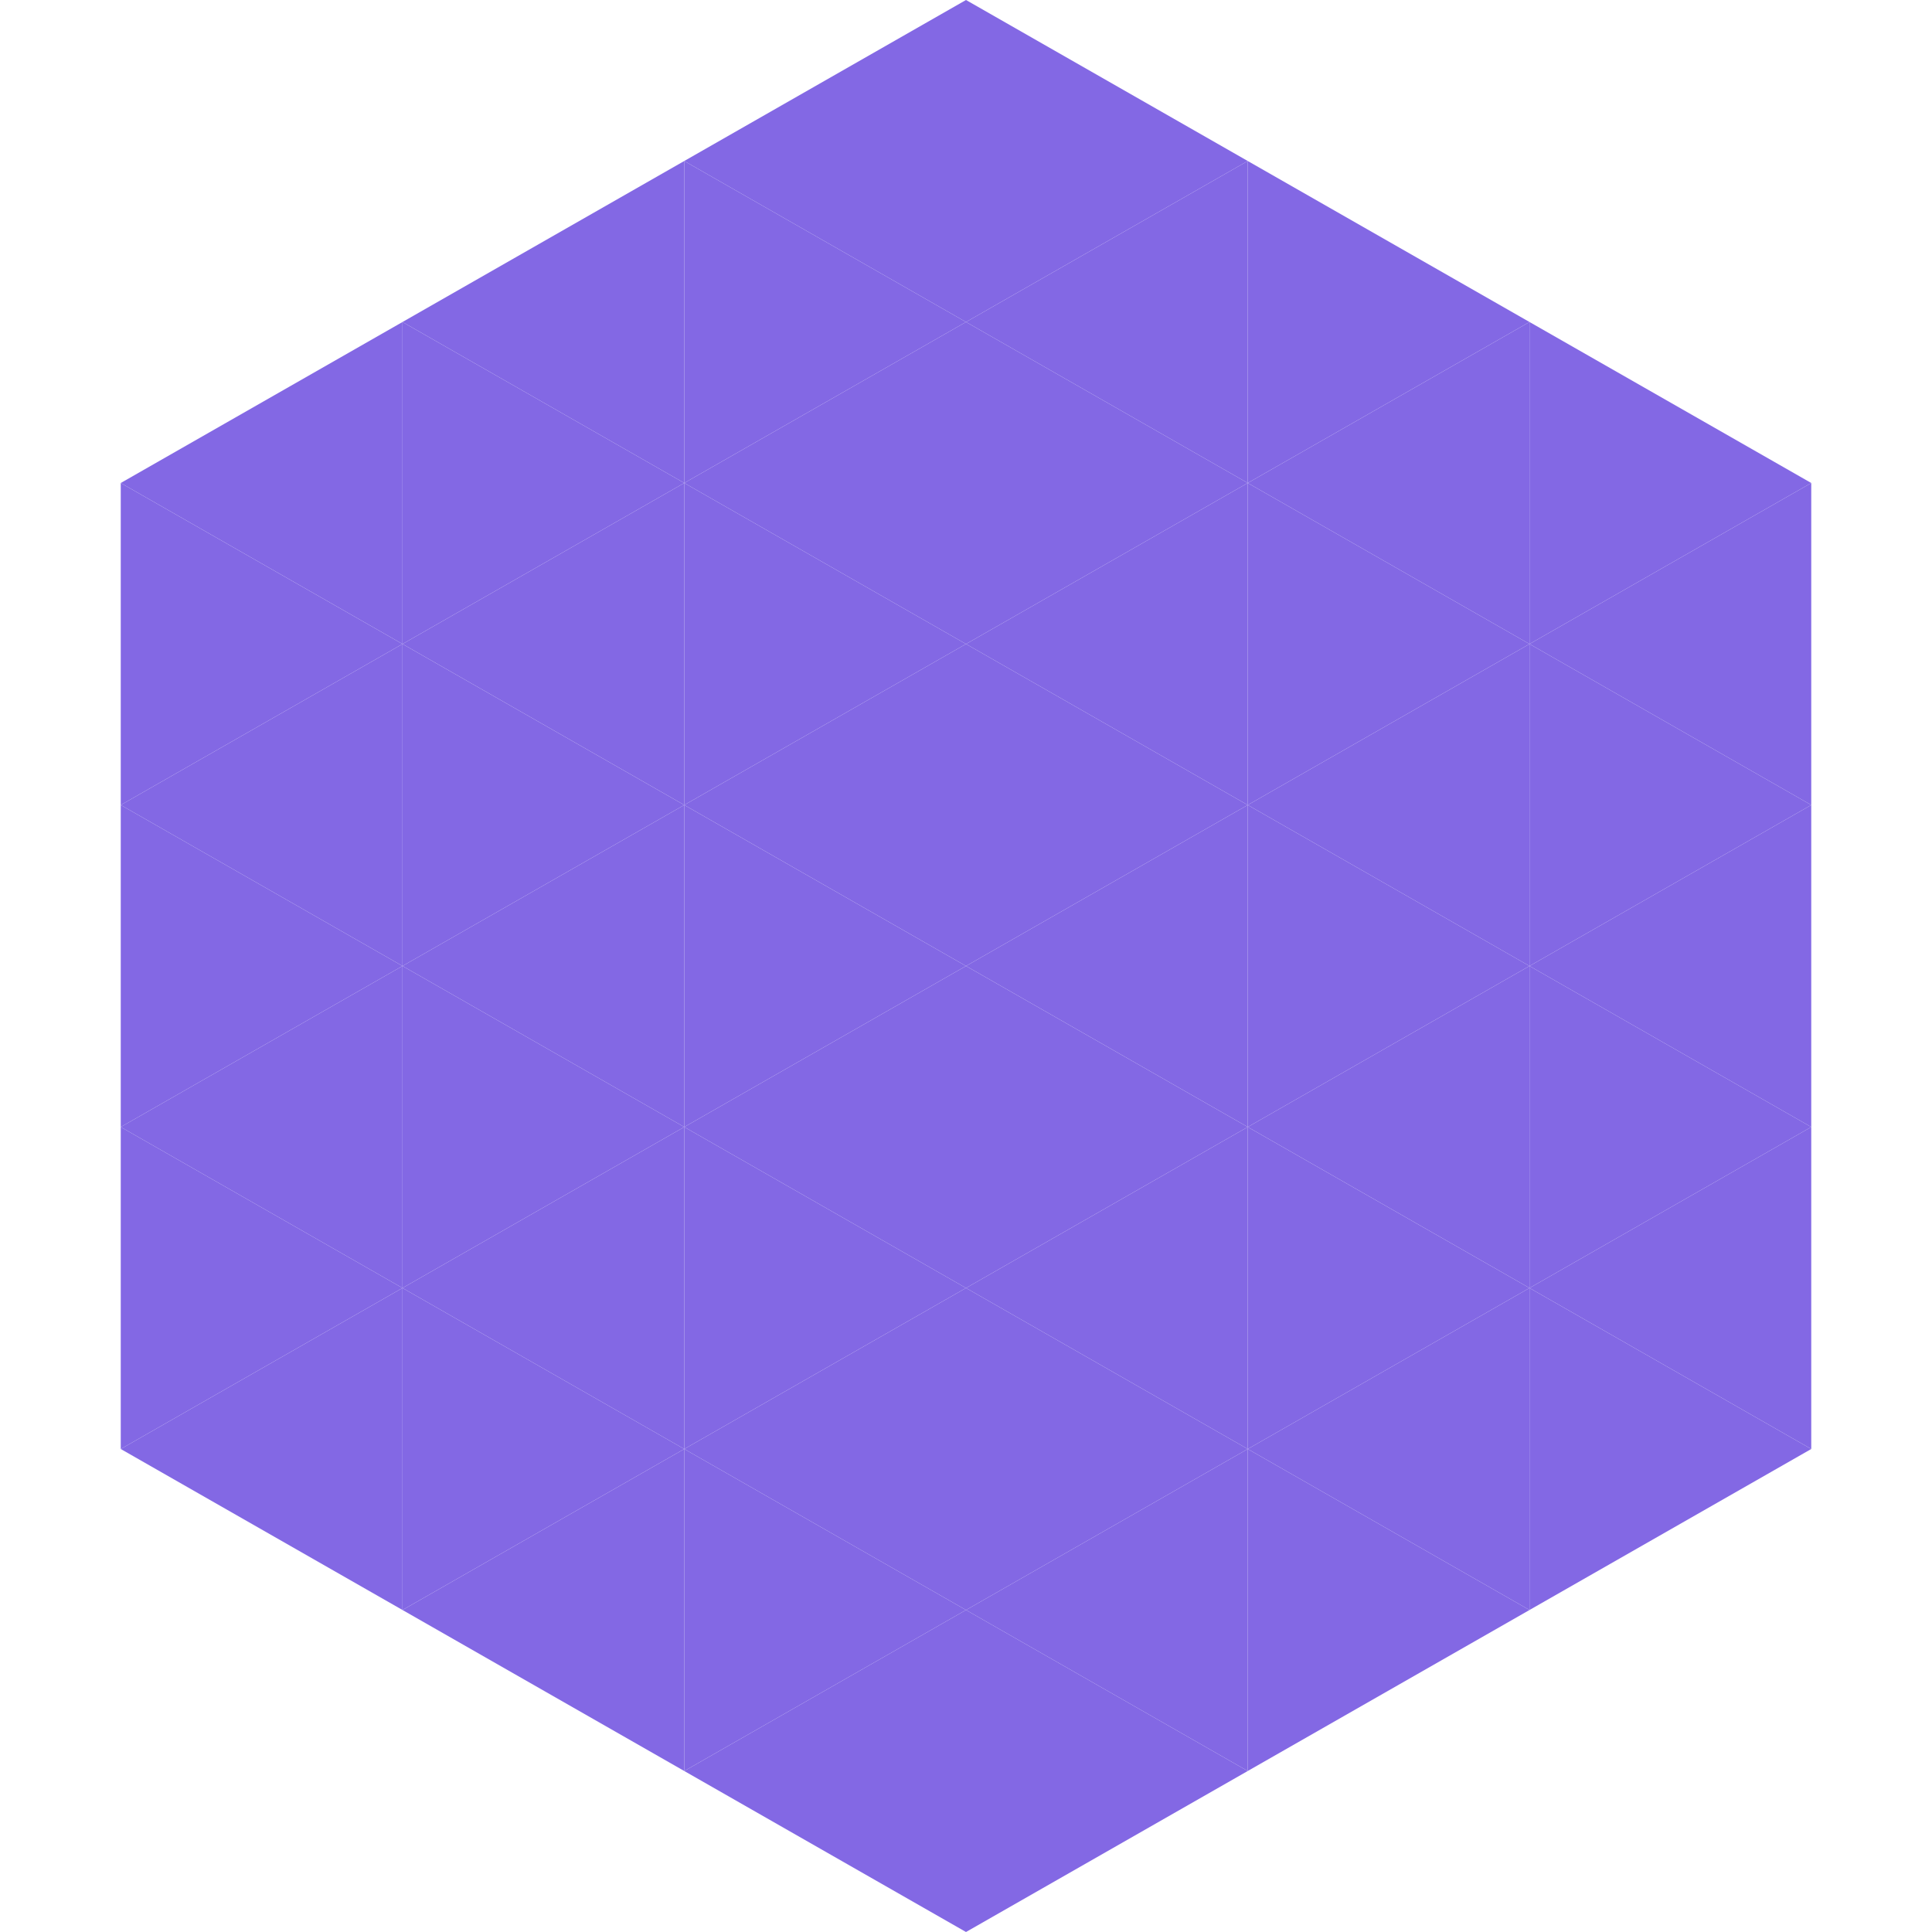 <?xml version="1.0"?>
<!-- Generated by SVGo -->
<svg width="240" height="240"
     xmlns="http://www.w3.org/2000/svg"
     xmlns:xlink="http://www.w3.org/1999/xlink">
<polygon points="50,40 15,60 50,80" style="fill:rgb(131,104,228)" />
<polygon points="190,40 225,60 190,80" style="fill:rgb(131,104,228)" />
<polygon points="15,60 50,80 15,100" style="fill:rgb(131,104,228)" />
<polygon points="225,60 190,80 225,100" style="fill:rgb(131,104,228)" />
<polygon points="50,80 15,100 50,120" style="fill:rgb(131,104,228)" />
<polygon points="190,80 225,100 190,120" style="fill:rgb(131,104,228)" />
<polygon points="15,100 50,120 15,140" style="fill:rgb(131,104,228)" />
<polygon points="225,100 190,120 225,140" style="fill:rgb(131,104,228)" />
<polygon points="50,120 15,140 50,160" style="fill:rgb(131,104,228)" />
<polygon points="190,120 225,140 190,160" style="fill:rgb(131,104,228)" />
<polygon points="15,140 50,160 15,180" style="fill:rgb(131,104,228)" />
<polygon points="225,140 190,160 225,180" style="fill:rgb(131,104,228)" />
<polygon points="50,160 15,180 50,200" style="fill:rgb(131,104,228)" />
<polygon points="190,160 225,180 190,200" style="fill:rgb(131,104,228)" />
<polygon points="15,180 50,200 15,220" style="fill:rgb(255,255,255); fill-opacity:0" />
<polygon points="225,180 190,200 225,220" style="fill:rgb(255,255,255); fill-opacity:0" />
<polygon points="50,0 85,20 50,40" style="fill:rgb(255,255,255); fill-opacity:0" />
<polygon points="190,0 155,20 190,40" style="fill:rgb(255,255,255); fill-opacity:0" />
<polygon points="85,20 50,40 85,60" style="fill:rgb(131,104,228)" />
<polygon points="155,20 190,40 155,60" style="fill:rgb(131,104,228)" />
<polygon points="50,40 85,60 50,80" style="fill:rgb(131,104,228)" />
<polygon points="190,40 155,60 190,80" style="fill:rgb(131,104,228)" />
<polygon points="85,60 50,80 85,100" style="fill:rgb(131,104,228)" />
<polygon points="155,60 190,80 155,100" style="fill:rgb(131,104,228)" />
<polygon points="50,80 85,100 50,120" style="fill:rgb(131,104,228)" />
<polygon points="190,80 155,100 190,120" style="fill:rgb(131,104,228)" />
<polygon points="85,100 50,120 85,140" style="fill:rgb(131,104,228)" />
<polygon points="155,100 190,120 155,140" style="fill:rgb(131,104,228)" />
<polygon points="50,120 85,140 50,160" style="fill:rgb(131,104,228)" />
<polygon points="190,120 155,140 190,160" style="fill:rgb(131,104,228)" />
<polygon points="85,140 50,160 85,180" style="fill:rgb(131,104,228)" />
<polygon points="155,140 190,160 155,180" style="fill:rgb(131,104,228)" />
<polygon points="50,160 85,180 50,200" style="fill:rgb(131,104,228)" />
<polygon points="190,160 155,180 190,200" style="fill:rgb(131,104,228)" />
<polygon points="85,180 50,200 85,220" style="fill:rgb(131,104,228)" />
<polygon points="155,180 190,200 155,220" style="fill:rgb(131,104,228)" />
<polygon points="120,0 85,20 120,40" style="fill:rgb(131,104,228)" />
<polygon points="120,0 155,20 120,40" style="fill:rgb(131,104,228)" />
<polygon points="85,20 120,40 85,60" style="fill:rgb(131,104,228)" />
<polygon points="155,20 120,40 155,60" style="fill:rgb(131,104,228)" />
<polygon points="120,40 85,60 120,80" style="fill:rgb(131,104,228)" />
<polygon points="120,40 155,60 120,80" style="fill:rgb(131,104,228)" />
<polygon points="85,60 120,80 85,100" style="fill:rgb(131,104,228)" />
<polygon points="155,60 120,80 155,100" style="fill:rgb(131,104,228)" />
<polygon points="120,80 85,100 120,120" style="fill:rgb(131,104,228)" />
<polygon points="120,80 155,100 120,120" style="fill:rgb(131,104,228)" />
<polygon points="85,100 120,120 85,140" style="fill:rgb(131,104,228)" />
<polygon points="155,100 120,120 155,140" style="fill:rgb(131,104,228)" />
<polygon points="120,120 85,140 120,160" style="fill:rgb(131,104,228)" />
<polygon points="120,120 155,140 120,160" style="fill:rgb(131,104,228)" />
<polygon points="85,140 120,160 85,180" style="fill:rgb(131,104,228)" />
<polygon points="155,140 120,160 155,180" style="fill:rgb(131,104,228)" />
<polygon points="120,160 85,180 120,200" style="fill:rgb(131,104,228)" />
<polygon points="120,160 155,180 120,200" style="fill:rgb(131,104,228)" />
<polygon points="85,180 120,200 85,220" style="fill:rgb(131,104,228)" />
<polygon points="155,180 120,200 155,220" style="fill:rgb(131,104,228)" />
<polygon points="120,200 85,220 120,240" style="fill:rgb(131,104,228)" />
<polygon points="120,200 155,220 120,240" style="fill:rgb(131,104,228)" />
<polygon points="85,220 120,240 85,260" style="fill:rgb(255,255,255); fill-opacity:0" />
<polygon points="155,220 120,240 155,260" style="fill:rgb(255,255,255); fill-opacity:0" />
</svg>
